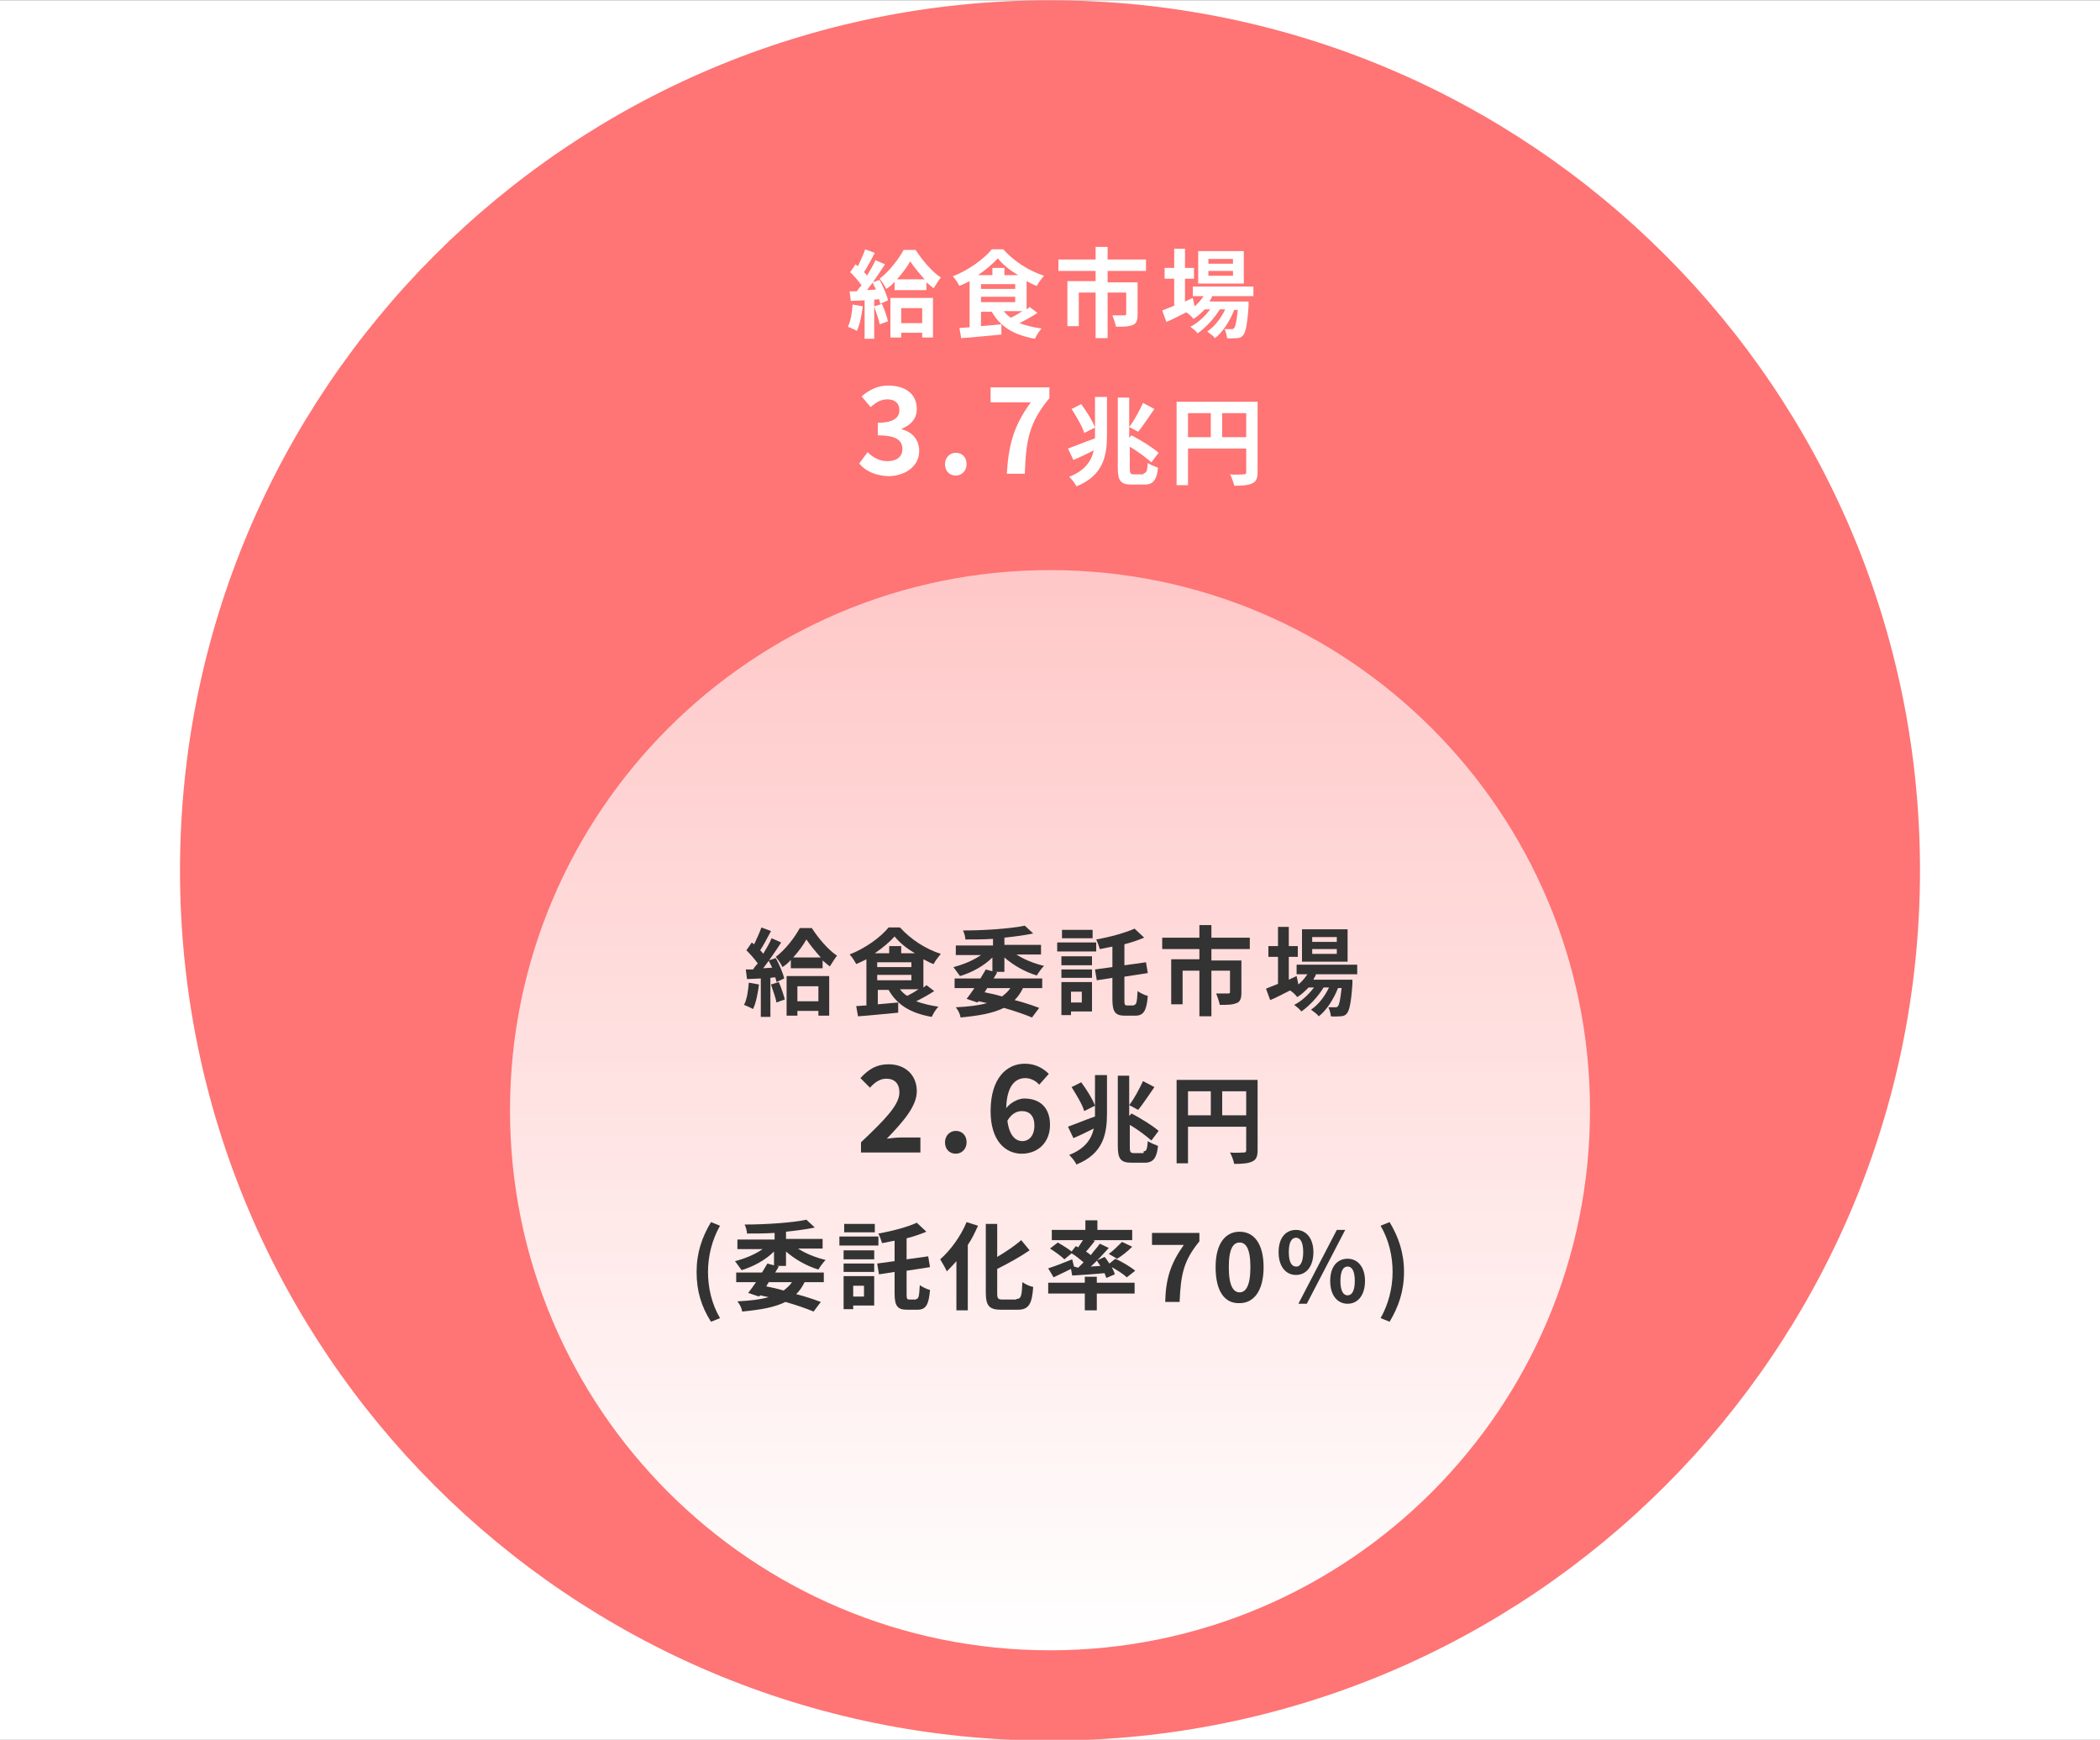 <?xml version="1.0" encoding="utf-8"?>
<!-- Generator: Adobe Illustrator 26.3.1, SVG Export Plug-In . SVG Version: 6.00 Build 0)  -->
<svg version="1.1" id="レイヤー_1" xmlns="http://www.w3.org/2000/svg" xmlns:xlink="http://www.w3.org/1999/xlink" x="0px"
	 y="0px" viewBox="0 0 350 289.9" style="enable-background:new 0 0 350 289.9;" xml:space="preserve">
<rect x="0" y="0" width="350" height="289.9" fill="#808080" stroke="none"/>
<style type="text/css">
	.st0{fill:#FFFFFF;}
	.st1{fill:#FF7474;}
	.st2{fill:url(#長方形_25204-2_00000134941451880440721010000013991027473335176578_);}
	.st3{enable-background:new    ;}
	.st4{fill:#333333;}
</style>
<g id="ir_manage_segment_svc_food_graph" transform="translate(-1160 -5426.555)">
	<path id="パス_68415" class="st0" d="M1160,5426.6h350v290h-350V5426.6z"/>
	<path id="パス_68436" class="st1" d="M1335,5426.6c80.1,0,145,64.9,145,145s-64.9,145-145,145s-145-64.9-145-145
		S1254.9,5426.6,1335,5426.6z"/>
	<g transform="matrix(1, 0, 0, 1, 1160, 5426.55)">
		
			<linearGradient id="長方形_25204-2_00000085954798241470054920000000276637327627895432_" gradientUnits="userSpaceOnUse" x1="0.5" y1="255.367" x2="0.5" y2="254.367" gradientTransform="matrix(180 0 0 -180 85 46060.965)">
			<stop  offset="0" style="stop-color:#FFFFFF;stop-opacity:0.6"/>
			<stop  offset="1" style="stop-color:#FFFFFF"/>
		</linearGradient>
		<path id="長方形_25204-2" style="fill:url(#長方形_25204-2_00000085954798241470054920000000276637327627895432_);" d="
			M175,95L175,95c49.7,0,90,40.3,90,90l0,0c0,49.7-40.3,90-90,90l0,0c-49.7,0-90-40.3-90-90l0,0C85,135.3,125.3,95,175,95z"/>
	</g>
	<g class="st3">
		<path class="st0" d="M1303.8,5477.6c-0.2,1.5-0.5,3.1-1,4.1c-0.3-0.2-1-0.5-1.5-0.7c0.5-0.9,0.7-2.4,0.8-3.7L1303.8,5477.6z
			 M1306.6,5473.2c0.6,1.1,1.2,2.5,1.4,3.4l-1.3,0.6c0-0.2-0.1-0.5-0.2-0.8l-0.8,0.1v6.5h-1.6v-6.4l-2.3,0.1l-0.2-1.6l1.2,0
			c0.2-0.3,0.5-0.7,0.8-1c-0.5-0.7-1.2-1.5-1.9-2.2l0.9-1.3c0.1,0.1,0.2,0.2,0.4,0.3c0.4-0.9,0.9-1.9,1.2-2.8l1.6,0.6
			c-0.6,1.1-1.2,2.3-1.8,3.2c0.2,0.2,0.4,0.4,0.5,0.6c0.5-0.9,1.1-1.8,1.4-2.6l1.6,0.7c-0.9,1.4-2,3-3,4.3l1.5-0.1
			c-0.2-0.4-0.4-0.8-0.6-1.2L1306.6,5473.2z M1307,5477.2c0.4,0.9,0.8,2.1,1,2.9l-1.4,0.5c-0.1-0.8-0.6-2-0.9-3L1307,5477.2z
			 M1312.6,5468.2c1.1,1.7,2.7,3.6,4.2,4.6c-0.4,0.5-0.8,1.2-1.2,1.8c-0.4-0.3-0.8-0.7-1.2-1v1.3h-5.3v-1.4
			c-0.4,0.5-0.9,0.9-1.4,1.2c-0.2-0.5-0.7-1.2-1.1-1.7c1.6-1.2,3.2-3.3,4-4.8H1312.6z M1308.4,5476.2h7.1v6.6h-1.8v-0.8h-3.5v0.8
			h-1.8V5476.2z M1314.1,5473.1c-0.9-1-1.8-2.1-2.4-3c-0.5,0.9-1.3,2-2.2,3H1314.1z M1310.2,5477.9v2.5h3.5v-2.5H1310.2z"/>
		<path class="st0" d="M1332.9,5478.7c-0.9,0.6-2,1.2-3,1.7c1.1,0.4,2.3,0.7,3.7,0.9c-0.4,0.4-0.9,1.2-1.1,1.7
			c-3.5-0.6-5.8-2-7.2-4.5h-1.8v2.4l3.4-0.3l0,1.7c-2.4,0.2-4.9,0.5-6.7,0.6l-0.3-1.7c0.5,0,1.1-0.1,1.7-0.1v-7.7
			c-0.6,0.3-1.2,0.6-1.7,0.8c-0.2-0.4-0.7-1.2-1.1-1.6c2.6-1,5.2-2.9,6.5-4.5h1.9c1.8,2,4.3,3.6,6.8,4.4c-0.4,0.5-0.9,1.1-1.2,1.7
			c-0.6-0.2-1.1-0.5-1.7-0.8v4.7c0.2-0.1,0.3-0.2,0.5-0.4L1332.9,5478.7z M1329.7,5472.4c-1.4-0.8-2.6-1.8-3.4-2.8
			c-0.8,0.9-2,1.9-3.3,2.8h2.4v-1.2h2v1.2H1329.7z M1323.5,5474.7h5.7v-0.8h-5.7V5474.7z M1323.5,5476.9h5.7v-0.9h-5.7V5476.9z
			 M1327.3,5478.4c0.3,0.4,0.7,0.8,1.2,1.1c0.6-0.3,1.3-0.7,1.9-1.1H1327.3z"/>
		<path class="st0" d="M1344.6,5471.9v1.7h5v5.4c0,0.9-0.2,1.5-0.8,1.7c-0.7,0.3-1.6,0.3-2.8,0.3c-0.1-0.5-0.4-1.4-0.6-1.9
			c0.8,0,1.7,0,2,0s0.3-0.1,0.3-0.3v-3.5h-3.1v7.6h-2v-7.6h-2.8v5.6h-1.9v-7.5h4.7v-1.7h-6.2v-1.9h6.2v-2.1h2v2.1h6.4v1.9H1344.6z"
			/>
		<path class="st0" d="M1362,5476c-0.1,0.3-0.3,0.5-0.4,0.8h6.5c0,0,0,0.4,0,0.7c-0.2,3.1-0.5,4.4-0.9,4.9c-0.3,0.4-0.7,0.5-1.1,0.5
			c-0.4,0-1,0.1-1.6,0c0-0.4-0.2-1.1-0.4-1.5c0.5,0,0.9,0,1.1,0c0.2,0,0.4,0,0.5-0.2c0.2-0.2,0.4-1.1,0.6-3h-0.6
			c-0.7,1.8-1.9,3.7-3.2,4.7c-0.3-0.4-0.9-0.8-1.3-1.1c1.2-0.8,2.3-2.2,3-3.7h-0.9c-0.9,1.5-2.4,3.1-3.7,4c-0.3-0.4-0.8-0.8-1.2-1.1
			c1.2-0.6,2.4-1.7,3.3-2.9h-0.9c-0.6,0.6-1.2,1.2-1.9,1.6c-0.2-0.3-0.8-0.9-1.2-1.1c-1.2,0.6-2.3,1.2-3.3,1.6l-0.7-1.9
			c0.5-0.2,1.2-0.5,2-0.8v-4.5h-1.6v-1.8h1.6v-3.2h1.8v3.2h1.5v1.8h-1.5v3.8l1.3-0.6l0.3,1.4c0.6-0.5,1.1-1.1,1.5-1.7h-1.8v-1.6
			h10.1v1.6H1362z M1367.3,5473.8h-7.6v-5.4h7.6V5473.8z M1365.5,5469.7h-4.1v0.8h4.1V5469.7z M1365.5,5471.7h-4.1v0.8h4.1V5471.7z"
			/>
	</g>
	<g class="st3">
		<path class="st4" d="M1286.5,5590.6c-0.2,1.5-0.5,3.1-1,4.1c-0.3-0.2-1-0.5-1.5-0.7c0.5-0.9,0.7-2.4,0.8-3.7L1286.5,5590.6z
			 M1289.3,5586.2c0.6,1.1,1.2,2.5,1.4,3.4l-1.3,0.6c0-0.2-0.1-0.5-0.2-0.8l-0.8,0.1v6.5h-1.6v-6.4l-2.3,0.1l-0.2-1.6l1.2,0
			c0.2-0.3,0.5-0.7,0.8-1c-0.5-0.7-1.2-1.5-1.9-2.2l0.9-1.3c0.1,0.1,0.2,0.2,0.4,0.3c0.4-0.9,0.9-1.9,1.2-2.8l1.6,0.6
			c-0.6,1.1-1.2,2.3-1.8,3.2c0.2,0.2,0.4,0.4,0.5,0.6c0.5-0.9,1.1-1.8,1.4-2.6l1.6,0.7c-0.9,1.4-2,3-3,4.3l1.5-0.1
			c-0.2-0.4-0.4-0.8-0.6-1.2L1289.3,5586.2z M1289.8,5590.2c0.4,0.9,0.8,2.1,1,2.9l-1.4,0.5c-0.1-0.8-0.6-2-0.9-3L1289.8,5590.2z
			 M1295.3,5581.2c1.1,1.7,2.7,3.6,4.2,4.6c-0.4,0.5-0.8,1.2-1.2,1.8c-0.4-0.3-0.8-0.7-1.2-1v1.3h-5.3v-1.4
			c-0.4,0.5-0.9,0.9-1.4,1.2c-0.2-0.5-0.7-1.2-1.1-1.7c1.6-1.2,3.2-3.3,4-4.8H1295.3z M1291.1,5589.2h7.1v6.6h-1.8v-0.8h-3.5v0.8
			h-1.8V5589.2z M1296.8,5586.1c-0.9-1-1.8-2.1-2.4-3c-0.5,0.9-1.3,2-2.2,3H1296.8z M1292.9,5590.9v2.5h3.5v-2.5H1292.9z"/>
		<path class="st4" d="M1315.7,5591.7c-0.9,0.6-2,1.2-3,1.7c1.1,0.4,2.3,0.7,3.7,0.9c-0.4,0.4-0.9,1.2-1.1,1.7
			c-3.5-0.6-5.8-2-7.2-4.5h-1.8v2.4l3.4-0.3l0,1.7c-2.4,0.2-4.9,0.5-6.7,0.6l-0.3-1.7c0.5,0,1.1-0.1,1.7-0.1v-7.7
			c-0.6,0.3-1.2,0.6-1.7,0.8c-0.2-0.4-0.7-1.2-1.1-1.6c2.6-1,5.2-2.9,6.5-4.5h1.9c1.8,2,4.3,3.6,6.8,4.4c-0.4,0.5-0.9,1.1-1.2,1.7
			c-0.6-0.2-1.1-0.5-1.7-0.8v4.7c0.2-0.1,0.3-0.2,0.5-0.4L1315.7,5591.7z M1312.5,5585.4c-1.4-0.8-2.6-1.8-3.4-2.8
			c-0.8,0.9-2,1.9-3.3,2.8h2.4v-1.2h2v1.2H1312.5z M1306.2,5587.7h5.7v-0.8h-5.7V5587.7z M1306.2,5589.9h5.7v-0.9h-5.7V5589.9z
			 M1310,5591.4c0.3,0.4,0.7,0.8,1.2,1.1c0.6-0.3,1.3-0.7,1.9-1.1H1310z"/>
		<path class="st4" d="M1327.3,5588.5h-1.4l0.3,0.1c-0.2,0.3-0.4,0.7-0.6,1h8.1v1.6h-3.2c-0.4,0.8-0.8,1.4-1.4,2
			c1.6,0.4,3,0.9,4.1,1.3l-1.2,1.6c-1.2-0.5-2.9-1.1-4.7-1.6c-1.8,0.9-4.1,1.3-7.2,1.6c-0.1-0.6-0.4-1.2-0.8-1.7
			c2.1-0.1,3.8-0.3,5.2-0.7c-0.5-0.1-0.9-0.2-1.4-0.3l-0.2,0.2l-1.8-0.6c0.4-0.5,0.9-1.2,1.3-1.8h-3.3v-1.6h4.3
			c0.3-0.5,0.6-1,0.9-1.5l1.1,0.3v-2.3c-1.4,1.4-3.4,2.5-5.4,3.1c-0.3-0.4-0.8-1.1-1.1-1.5c1.6-0.4,3.3-1.1,4.6-2h-4.2v-1.6h6.2
			v-1.1c-1.6,0.1-3.1,0.1-4.6,0.1c0-0.4-0.2-1.1-0.4-1.5c3.6,0,7.9-0.3,10.3-0.8l1.4,1.3c-1.4,0.3-3,0.5-4.8,0.7v1.2h6.1v1.6h-4.1
			c1.2,0.8,2.9,1.5,4.6,1.9c-0.4,0.4-0.9,1.1-1.2,1.6c-2-0.6-3.9-1.7-5.4-3V5588.5z M1324.6,5591.1l-0.5,0.8c1,0.2,1.9,0.4,2.9,0.7
			c0.5-0.4,1-0.8,1.4-1.4H1324.6z"/>
		<path class="st4" d="M1342.7,5585.1h-6.5v-1.5h6.5V5585.1z M1342,5595.1h-3.5v0.6h-1.6v-5.5h5.1V5595.1z M1336.9,5585.9h5.1v1.5
			h-5.1V5585.9z M1336.9,5588.1h5.1v1.4h-5.1V5588.1z M1342.1,5582.9h-5.1v-1.4h5.1V5582.9z M1338.5,5591.8v1.8h1.8v-1.8H1338.5z
			 M1349,5594c0.4,0,0.5-0.4,0.6-2.3c0.4,0.3,1.2,0.7,1.7,0.8c-0.2,2.5-0.7,3.3-2.1,3.3h-1.7c-1.6,0-2.1-0.6-2.1-2.7v-3.6l-2.6,0.4
			l-0.3-1.8l2.9-0.4v-3.4c-0.7,0.1-1.4,0.3-2.1,0.4c-0.1-0.4-0.4-1.2-0.6-1.6c2.3-0.4,4.8-1.1,6.4-1.8l1.6,1.5
			c-1,0.4-2.1,0.8-3.3,1.1v3.5l3.6-0.5l0.3,1.8l-3.9,0.6v4c0,0.7,0.1,0.8,0.5,0.8H1349z"/>
		<path class="st4" d="M1361.9,5584.9v1.7h5v5.4c0,0.9-0.2,1.5-0.8,1.7c-0.7,0.3-1.6,0.3-2.8,0.3c-0.1-0.5-0.4-1.4-0.6-1.9
			c0.8,0,1.7,0,2,0s0.3-0.1,0.3-0.3v-3.5h-3.1v7.6h-2v-7.6h-2.8v5.6h-1.9v-7.5h4.7v-1.7h-6.2v-1.9h6.2v-2.1h2v2.1h6.4v1.9H1361.9z"
			/>
		<path class="st4" d="M1379.3,5589c-0.1,0.3-0.3,0.5-0.4,0.8h6.5c0,0,0,0.4,0,0.7c-0.2,3.1-0.5,4.4-0.9,4.9
			c-0.3,0.4-0.7,0.5-1.1,0.5c-0.4,0-1,0.1-1.6,0c0-0.4-0.2-1.1-0.4-1.5c0.5,0,0.9,0,1.1,0c0.2,0,0.4,0,0.5-0.2
			c0.2-0.2,0.4-1.1,0.6-3h-0.6c-0.7,1.8-1.9,3.7-3.2,4.7c-0.3-0.4-0.9-0.8-1.3-1.1c1.2-0.8,2.3-2.2,3-3.7h-0.9
			c-0.9,1.5-2.4,3.1-3.7,4c-0.3-0.4-0.8-0.8-1.2-1.1c1.2-0.6,2.4-1.7,3.3-2.9h-0.9c-0.6,0.6-1.2,1.2-1.9,1.6
			c-0.2-0.3-0.8-0.9-1.2-1.1c-1.2,0.6-2.3,1.2-3.3,1.6l-0.7-1.9c0.5-0.2,1.2-0.5,2-0.8v-4.5h-1.6v-1.8h1.6v-3.2h1.8v3.2h1.5v1.8
			h-1.5v3.8l1.3-0.6l0.3,1.4c0.6-0.5,1.1-1.1,1.5-1.7h-1.8v-1.6h10.1v1.6H1379.3z M1384.6,5586.8h-7.6v-5.4h7.6V5586.8z
			 M1382.8,5582.7h-4.1v0.8h4.1V5582.7z M1382.8,5584.7h-4.1v0.8h4.1V5584.7z"/>
	</g>
	<g class="st3">
		<path class="st4" d="M1276.1,5638.5c0-3.2,0.9-5.8,2.4-8.3l1.5,0.6c-1.3,2.3-2,5-2,7.7c0,2.6,0.6,5.3,2,7.7l-1.5,0.6
			C1276.9,5644.3,1276.1,5641.7,1276.1,5638.5z"/>
		<path class="st4" d="M1290.9,5637.5h-1.4l0.3,0.1c-0.2,0.3-0.4,0.7-0.6,1h8.1v1.6h-3.2c-0.4,0.8-0.8,1.4-1.4,2
			c1.6,0.4,3,0.9,4.1,1.3l-1.2,1.6c-1.2-0.5-2.9-1.1-4.7-1.6c-1.8,0.9-4.1,1.3-7.2,1.6c-0.1-0.6-0.4-1.2-0.8-1.7
			c2.1-0.1,3.8-0.3,5.2-0.7c-0.5-0.1-0.9-0.2-1.4-0.3l-0.2,0.2l-1.8-0.6c0.4-0.5,0.9-1.2,1.3-1.8h-3.3v-1.6h4.3
			c0.3-0.5,0.6-1,0.9-1.5l1.1,0.3v-2.3c-1.4,1.4-3.4,2.5-5.4,3.1c-0.3-0.4-0.8-1.1-1.1-1.5c1.6-0.4,3.3-1.1,4.6-2h-4.2v-1.6h6.2
			v-1.1c-1.6,0.1-3.1,0.1-4.6,0.1c0-0.4-0.2-1.1-0.4-1.5c3.6,0,7.9-0.3,10.3-0.8l1.4,1.3c-1.4,0.3-3,0.5-4.8,0.7v1.2h6.1v1.6h-4.1
			c1.2,0.8,2.9,1.5,4.6,1.9c-0.4,0.4-0.9,1.1-1.2,1.6c-2-0.6-3.9-1.7-5.4-3V5637.5z M1288.2,5640.1l-0.5,0.8c1,0.2,1.9,0.4,2.9,0.7
			c0.5-0.4,1-0.8,1.4-1.4H1288.2z"/>
		<path class="st4" d="M1306.4,5634.1h-6.5v-1.5h6.5V5634.1z M1305.7,5644.1h-3.5v0.6h-1.6v-5.5h5.1V5644.1z M1300.6,5634.9h5.1v1.5
			h-5.1V5634.9z M1300.6,5637.1h5.1v1.4h-5.1V5637.1z M1305.8,5631.9h-5.1v-1.4h5.1V5631.9z M1302.2,5640.8v1.8h1.8v-1.8H1302.2z
			 M1312.7,5643c0.4,0,0.5-0.4,0.6-2.3c0.4,0.3,1.2,0.7,1.7,0.8c-0.2,2.5-0.7,3.3-2.1,3.3h-1.7c-1.6,0-2.1-0.6-2.1-2.7v-3.6
			l-2.6,0.4l-0.3-1.8l2.9-0.4v-3.4c-0.7,0.1-1.4,0.3-2.1,0.4c-0.1-0.4-0.4-1.2-0.6-1.6c2.3-0.4,4.9-1.1,6.4-1.8l1.6,1.5
			c-1,0.4-2.1,0.8-3.3,1.1v3.5l3.6-0.5l0.3,1.8l-3.9,0.6v4c0,0.7,0.1,0.8,0.5,0.8H1312.7z"/>
		<path class="st4" d="M1323,5630.8c-0.5,1.1-1,2.2-1.7,3.2v10.9h-1.9v-8.2c-0.5,0.6-1.1,1.2-1.6,1.7c-0.2-0.5-0.8-1.5-1.1-2
			c1.7-1.5,3.4-3.8,4.4-6.2L1323,5630.8z M1329.4,5643c0.8,0,0.9-0.5,1-2.8c0.4,0.3,1.2,0.7,1.8,0.8c-0.2,2.8-0.7,3.8-2.6,3.8h-2.7
			c-2,0-2.6-0.6-2.6-2.9v-11.4h1.9v5.5c1.5-0.9,3-1.9,4-2.8l1.4,1.7c-1.6,1.1-3.6,2.2-5.4,3.1v4c0,0.9,0.1,1.1,0.9,1.1H1329.4z"/>
		<path class="st4" d="M1339.7,5637.8c0.3-0.3,0.6-0.6,0.9-0.9c-0.6-0.5-1.3-1.1-2-1.5l-1.2,1c-0.5-0.5-1.6-1.3-2.4-1.8l1.3-1
			c0.7,0.4,1.7,1,2.3,1.5l0.7-0.9l0.4,0.2c0.3-0.4,0.5-0.8,0.8-1.2h-5.2v-1.7h5.6v-1.6h2v1.6h5.8v1.7h-6.6l0.4,0.1
			c-0.5,0.6-1,1.3-1.5,1.8c0.3,0.2,0.6,0.4,0.8,0.6c0.5-0.7,1.1-1.3,1.5-1.9l1.5,0.7c-0.9,1-2,2.2-3,3.1l1.6-0.1
			c-0.2-0.3-0.4-0.6-0.6-0.9l1.3-0.6c0.3,0.3,0.5,0.7,0.8,1.1l1-0.8c1.1,0.5,2.6,1.4,3.3,2l-1.4,1.1c-0.5-0.5-1.6-1.2-2.5-1.7
			c0.2,0.4,0.4,0.8,0.5,1.2l-1.4,0.6c-0.1-0.2-0.2-0.5-0.3-0.8c-1.9,0.2-3.9,0.3-5.4,0.4l-0.2-1.1c-1,0.5-2.1,1-2.9,1.4l-0.9-1.5
			c1-0.3,2.5-0.9,4-1.5l0.3,1.2L1339.7,5637.8z M1342.8,5640.3h6.3v1.8h-6.3v2.8h-2v-2.8h-6.1v-1.8h6.1v-1h2V5640.3z M1344.8,5635.5
			c0.7-0.5,1.6-1.4,2.2-2l1.7,0.8c-0.8,0.8-1.7,1.5-2.5,2L1344.8,5635.5z"/>
		<path class="st4" d="M1357.3,5634h-5.3v-2h7.9v1.4c-2.7,3.3-3.1,5.6-3.3,10.1h-2.4C1354.3,5639.6,1355.1,5637.1,1357.3,5634z"/>
		<path class="st4" d="M1362.6,5637.7c0-3.9,1.6-5.9,4-5.9c2.4,0,4,2,4,5.9c0,3.9-1.6,6-4,6
			C1364.1,5643.8,1362.6,5641.7,1362.6,5637.7z M1368.4,5637.7c0-3.2-0.8-4.1-1.8-4.1s-1.8,0.9-1.8,4.1c0,3.2,0.8,4.2,1.8,4.2
			S1368.4,5640.9,1368.4,5637.7z"/>
		<path class="st4" d="M1373.1,5635.2c0-2.4,1.2-3.7,2.9-3.7c1.7,0,2.9,1.4,2.9,3.7c0,2.4-1.2,3.8-2.9,3.8
			C1374.3,5639,1373.1,5637.6,1373.1,5635.2z M1377.2,5635.2c0-1.7-0.5-2.4-1.2-2.4c-0.7,0-1.2,0.7-1.2,2.4c0,1.7,0.5,2.4,1.2,2.4
			C1376.6,5637.7,1377.2,5637,1377.2,5635.2z M1382.8,5631.5h1.4l-6.4,12.3h-1.4L1382.8,5631.5z M1381.7,5640c0-2.4,1.2-3.7,2.9-3.7
			s2.9,1.4,2.9,3.7c0,2.4-1.2,3.8-2.9,3.8S1381.7,5642.4,1381.7,5640z M1385.8,5640c0-1.7-0.5-2.4-1.2-2.4s-1.2,0.7-1.2,2.4
			c0,1.7,0.5,2.4,1.2,2.4S1385.8,5641.7,1385.8,5640z"/>
		<path class="st4" d="M1390.1,5646.2c1.3-2.3,2-5,2-7.7c0-2.6-0.6-5.3-2-7.7l1.5-0.6c1.5,2.5,2.4,5.1,2.4,8.3
			c0,3.2-0.9,5.8-2.4,8.3L1390.1,5646.2z"/>
	</g>
	<g class="st3">
		<path class="st0" d="M1303.2,5503.8l1.4-1.9c0.9,0.9,2,1.5,3.3,1.5c1.5,0,2.5-0.7,2.5-2c0-1.4-0.9-2.3-4.1-2.3v-2.1
			c2.7,0,3.6-0.9,3.6-2.1c0-1.1-0.7-1.8-2-1.8c-1.1,0-1.9,0.5-2.8,1.3l-1.5-1.8c1.3-1.1,2.7-1.8,4.4-1.8c2.9,0,4.8,1.4,4.8,3.9
			c0,1.6-0.9,2.6-2.5,3.3v0.1c1.7,0.4,2.9,1.7,2.9,3.6c0,2.6-2.4,4.2-5.2,4.2C1305.8,5505.8,1304.2,5505,1303.2,5503.8z"/>
		<path class="st0" d="M1317.5,5503.9c0-1.1,0.8-1.9,1.8-1.9c1.1,0,1.8,0.8,1.8,1.9c0,1.1-0.8,1.9-1.8,1.9
			C1318.2,5505.8,1317.5,5505,1317.5,5503.9z"/>
		<path class="st0" d="M1331.8,5493.6h-6.7v-2.5h9.8v1.8c-3.4,4.1-3.9,7-4.1,12.6h-3C1328.1,5500.6,1329,5497.4,1331.8,5493.6z"/>
	</g>
	<g class="st3">
		<path class="st0" d="M1342.6,5492.7h1.9v6.3c0,3.5-0.6,6.8-5.1,8.6c-0.2-0.5-0.8-1.2-1.2-1.6c2.6-1,3.7-2.6,4.1-4.4
			c-1.2,0.6-2.4,1.2-3.4,1.6l-0.9-1.9c1.1-0.4,2.8-1.1,4.5-1.7c0-0.2,0-0.4,0-0.7V5492.7z M1340.7,5498.7c-0.3-1.1-1.3-2.7-2.1-4
			l1.6-0.8c0.9,1.2,1.9,2.8,2.3,3.9L1340.7,5498.7z M1350.6,5505.4c0.5,0,0.6-0.4,0.7-1.7c0.4,0.3,1.2,0.6,1.7,0.8
			c-0.2,2-0.8,2.8-2.2,2.8h-2.2c-1.8,0-2.3-0.6-2.3-2.8v-11.7h1.9v6.7l0.4-0.4c1.5,0.8,3.5,2,4.5,2.9l-1.2,1.6
			c-0.8-0.7-2.2-1.8-3.6-2.6v3.6c0,0.8,0.1,1,0.7,1H1350.6z M1352.4,5494.7c-0.9,1.3-1.9,2.8-2.7,3.8l-1.5-0.8c0.8-1,1.7-2.7,2.3-4
			L1352.4,5494.7z"/>
		<path class="st0" d="M1369.6,5505.2c0,1-0.2,1.6-0.9,1.9c-0.6,0.3-1.6,0.4-3,0.4c-0.1-0.5-0.4-1.4-0.7-1.9c0.9,0.1,2,0,2.3,0
			c0.3,0,0.4-0.1,0.4-0.4v-3.9h-9.7v6.1h-1.9v-13.9h13.5V5505.2z M1358,5499.4h3.8v-4h-3.8V5499.4z M1367.7,5499.4v-4h-4v4H1367.7z"
			/>
	</g>
	<g class="st3">
		<path class="st4" d="M1303.5,5616.9c3.9-3.7,6.4-6.2,6.4-8.3c0-1.5-0.8-2.3-2.2-2.3c-1.1,0-2,0.7-2.7,1.5l-1.6-1.6
			c1.4-1.5,2.7-2.3,4.7-2.3c2.8,0,4.7,1.8,4.7,4.5c0,2.5-2.3,5.1-5,7.9c0.7-0.1,1.7-0.2,2.4-0.2h3.2v2.5h-9.9V5616.9z"/>
		<path class="st4" d="M1317.5,5616.9c0-1.1,0.8-1.9,1.8-1.9c1.1,0,1.8,0.8,1.8,1.9c0,1.1-0.8,1.9-1.8,1.9
			C1318.2,5618.8,1317.5,5618,1317.5,5616.9z"/>
		<path class="st4" d="M1325.1,5611.7c0-5.5,2.7-7.9,5.7-7.9c1.8,0,3.1,0.8,4,1.7l-1.6,1.8c-0.5-0.6-1.4-1.1-2.3-1.1
			c-1.7,0-3.1,1.3-3.2,5c0.8-1,2.1-1.6,3-1.6c2.5,0,4.3,1.4,4.3,4.4c0,3-2.1,4.8-4.7,4.8C1327.6,5618.8,1325.1,5616.7,1325.1,5611.7
			z M1327.9,5613.3c0.3,2.4,1.3,3.4,2.5,3.4c1.1,0,2-0.9,2-2.6c0-1.6-0.8-2.4-2.1-2.4C1329.5,5611.7,1328.6,5612.1,1327.9,5613.3z"
			/>
	</g>
	<g class="st3">
		<path class="st4" d="M1342.6,5605.7h1.9v6.3c0,3.5-0.6,6.8-5.1,8.6c-0.2-0.5-0.8-1.2-1.2-1.6c2.6-1,3.7-2.6,4.1-4.4
			c-1.2,0.6-2.4,1.2-3.4,1.6l-0.9-1.9c1.1-0.4,2.8-1.1,4.5-1.7c0-0.2,0-0.4,0-0.7V5605.7z M1340.7,5611.7c-0.3-1.1-1.3-2.7-2.1-4
			l1.6-0.8c0.9,1.2,1.9,2.8,2.3,3.9L1340.7,5611.7z M1350.6,5618.4c0.5,0,0.6-0.4,0.7-1.7c0.4,0.3,1.2,0.6,1.7,0.8
			c-0.2,2-0.8,2.8-2.2,2.8h-2.2c-1.8,0-2.3-0.6-2.3-2.8v-11.7h1.9v6.7l0.4-0.4c1.5,0.8,3.5,2,4.5,2.9l-1.2,1.6
			c-0.8-0.7-2.2-1.8-3.6-2.6v3.7c0,0.8,0.1,1,0.7,1H1350.6z M1352.4,5607.7c-0.9,1.3-1.9,2.8-2.7,3.8l-1.5-0.8c0.8-1,1.7-2.7,2.3-4
			L1352.4,5607.7z"/>
		<path class="st4" d="M1369.6,5618.2c0,1-0.2,1.6-0.9,1.9c-0.6,0.3-1.6,0.4-3,0.4c-0.1-0.5-0.4-1.4-0.7-1.9c0.9,0.1,2,0,2.3,0
			c0.3,0,0.4-0.1,0.4-0.4v-3.9h-9.7v6.1h-1.9v-13.9h13.5V5618.2z M1358,5612.4h3.8v-4h-3.8V5612.4z M1367.7,5612.4v-4h-4v4H1367.7z"
			/>
	</g>
</g>
</svg>
